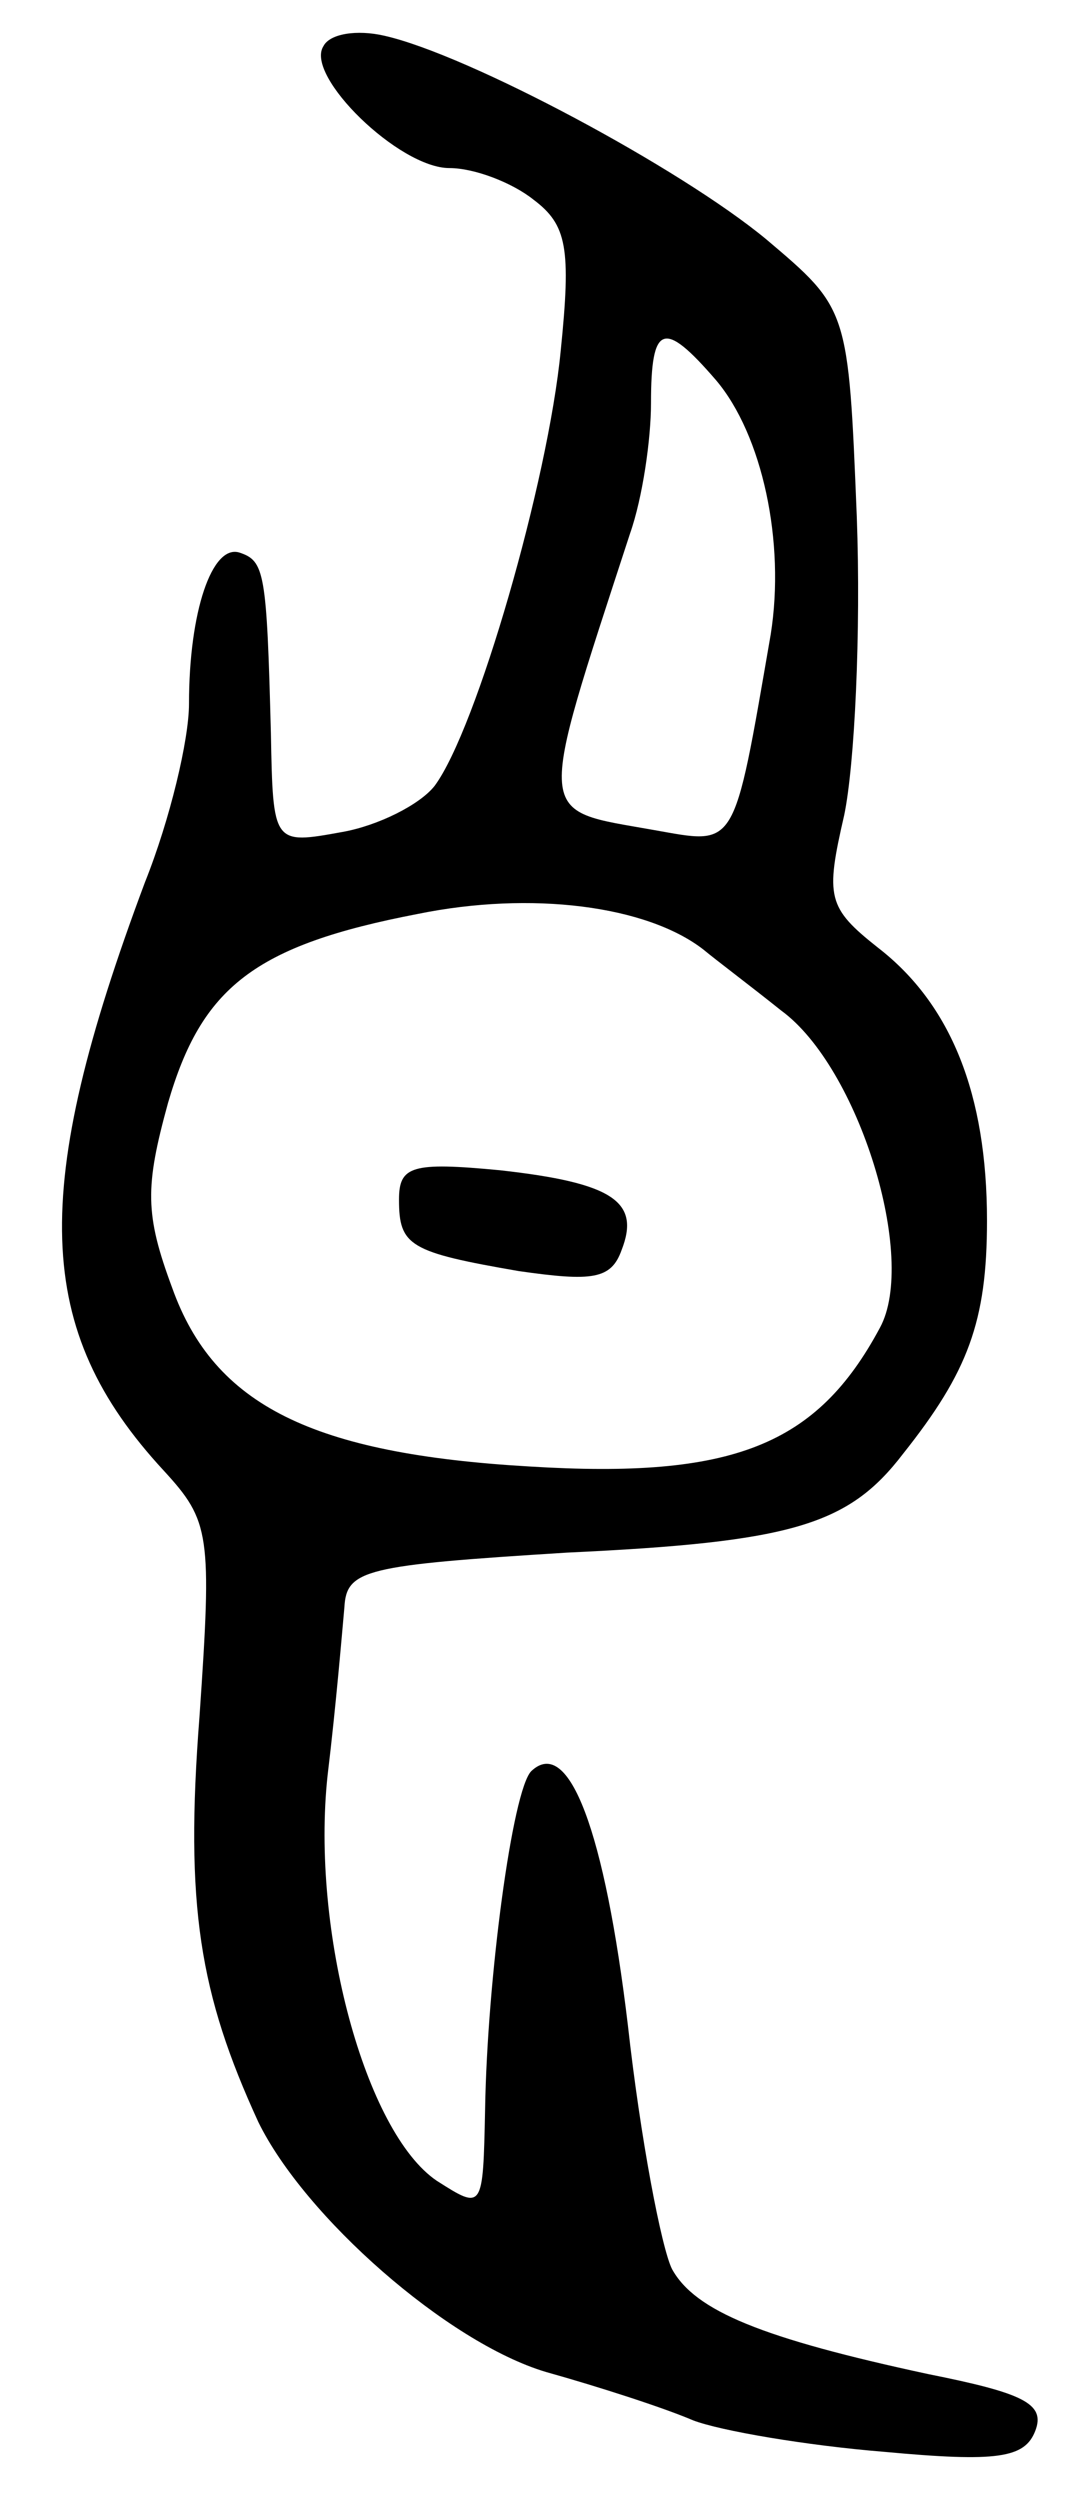 <svg version="1.0" xmlns="http://www.w3.org/2000/svg" width="51" height="119" viewBox="0 0 51 119" ><g transform="translate(0,119) scale(0.1,-0.1)" ><path d="M154 1168 c-9 -14 36 -58 60 -58 12 0 30 -7 40 -15 16 -12 18 -23 13 -72 -6 -62 -40 -180 -60 -207 -7 -9 -27 -19 -44 -22 -33 -6 -33 -6 -34 47 -2 77 -3 82 -15 86 -13 4 -24 -28 -24 -72 0 -17 -9 -55 -21 -85 -55 -147 -53 -213 9 -280 22 -24 23 -30 17 -117 -7 -90 0 -132 28 -193 22 -45 90 -105 137 -119 25 -7 56 -17 70 -23 13 -5 54 -12 91 -15 54 -5 67 -3 72 10 5 13 -6 18 -51 27 -79 17 -111 30 -122 50 -5 10 -15 62 -21 116 -11 92 -28 138 -46 121 -9 -9 -21 -99 -22 -161 -1 -48 -1 -48 -23 -34 -34 23 -60 119 -52 193 4 33 7 69 8 80 1 18 10 20 106 26 107 5 134 13 160 47 31 39 40 63 40 111 0 60 -17 103 -52 130 -24 19 -25 24 -16 63 5 24 8 87 6 142 -4 99 -4 99 -43 132 -41 34 -142 88 -182 97 -13 3 -26 1 -29 -5z m187 -159 c22 -26 33 -77 26 -121 -18 -104 -16 -100 -56 -93 -56 10 -56 3 -11 141 6 17 10 45 10 62 0 38 6 40 31 11z m-6 -271 c6 -5 22 -17 37 -29 37 -27 65 -118 47 -151 -30 -56 -70 -72 -167 -66 -103 6 -150 29 -170 85 -13 35 -13 48 -2 88 16 55 41 75 119 90 54 11 109 4 136 -17z"/><path d="M190 619 c0 -22 5 -25 57 -34 35 -5 44 -4 49 10 9 23 -4 32 -58 38 -42 4 -48 2 -48 -14z"/></g></svg> 
